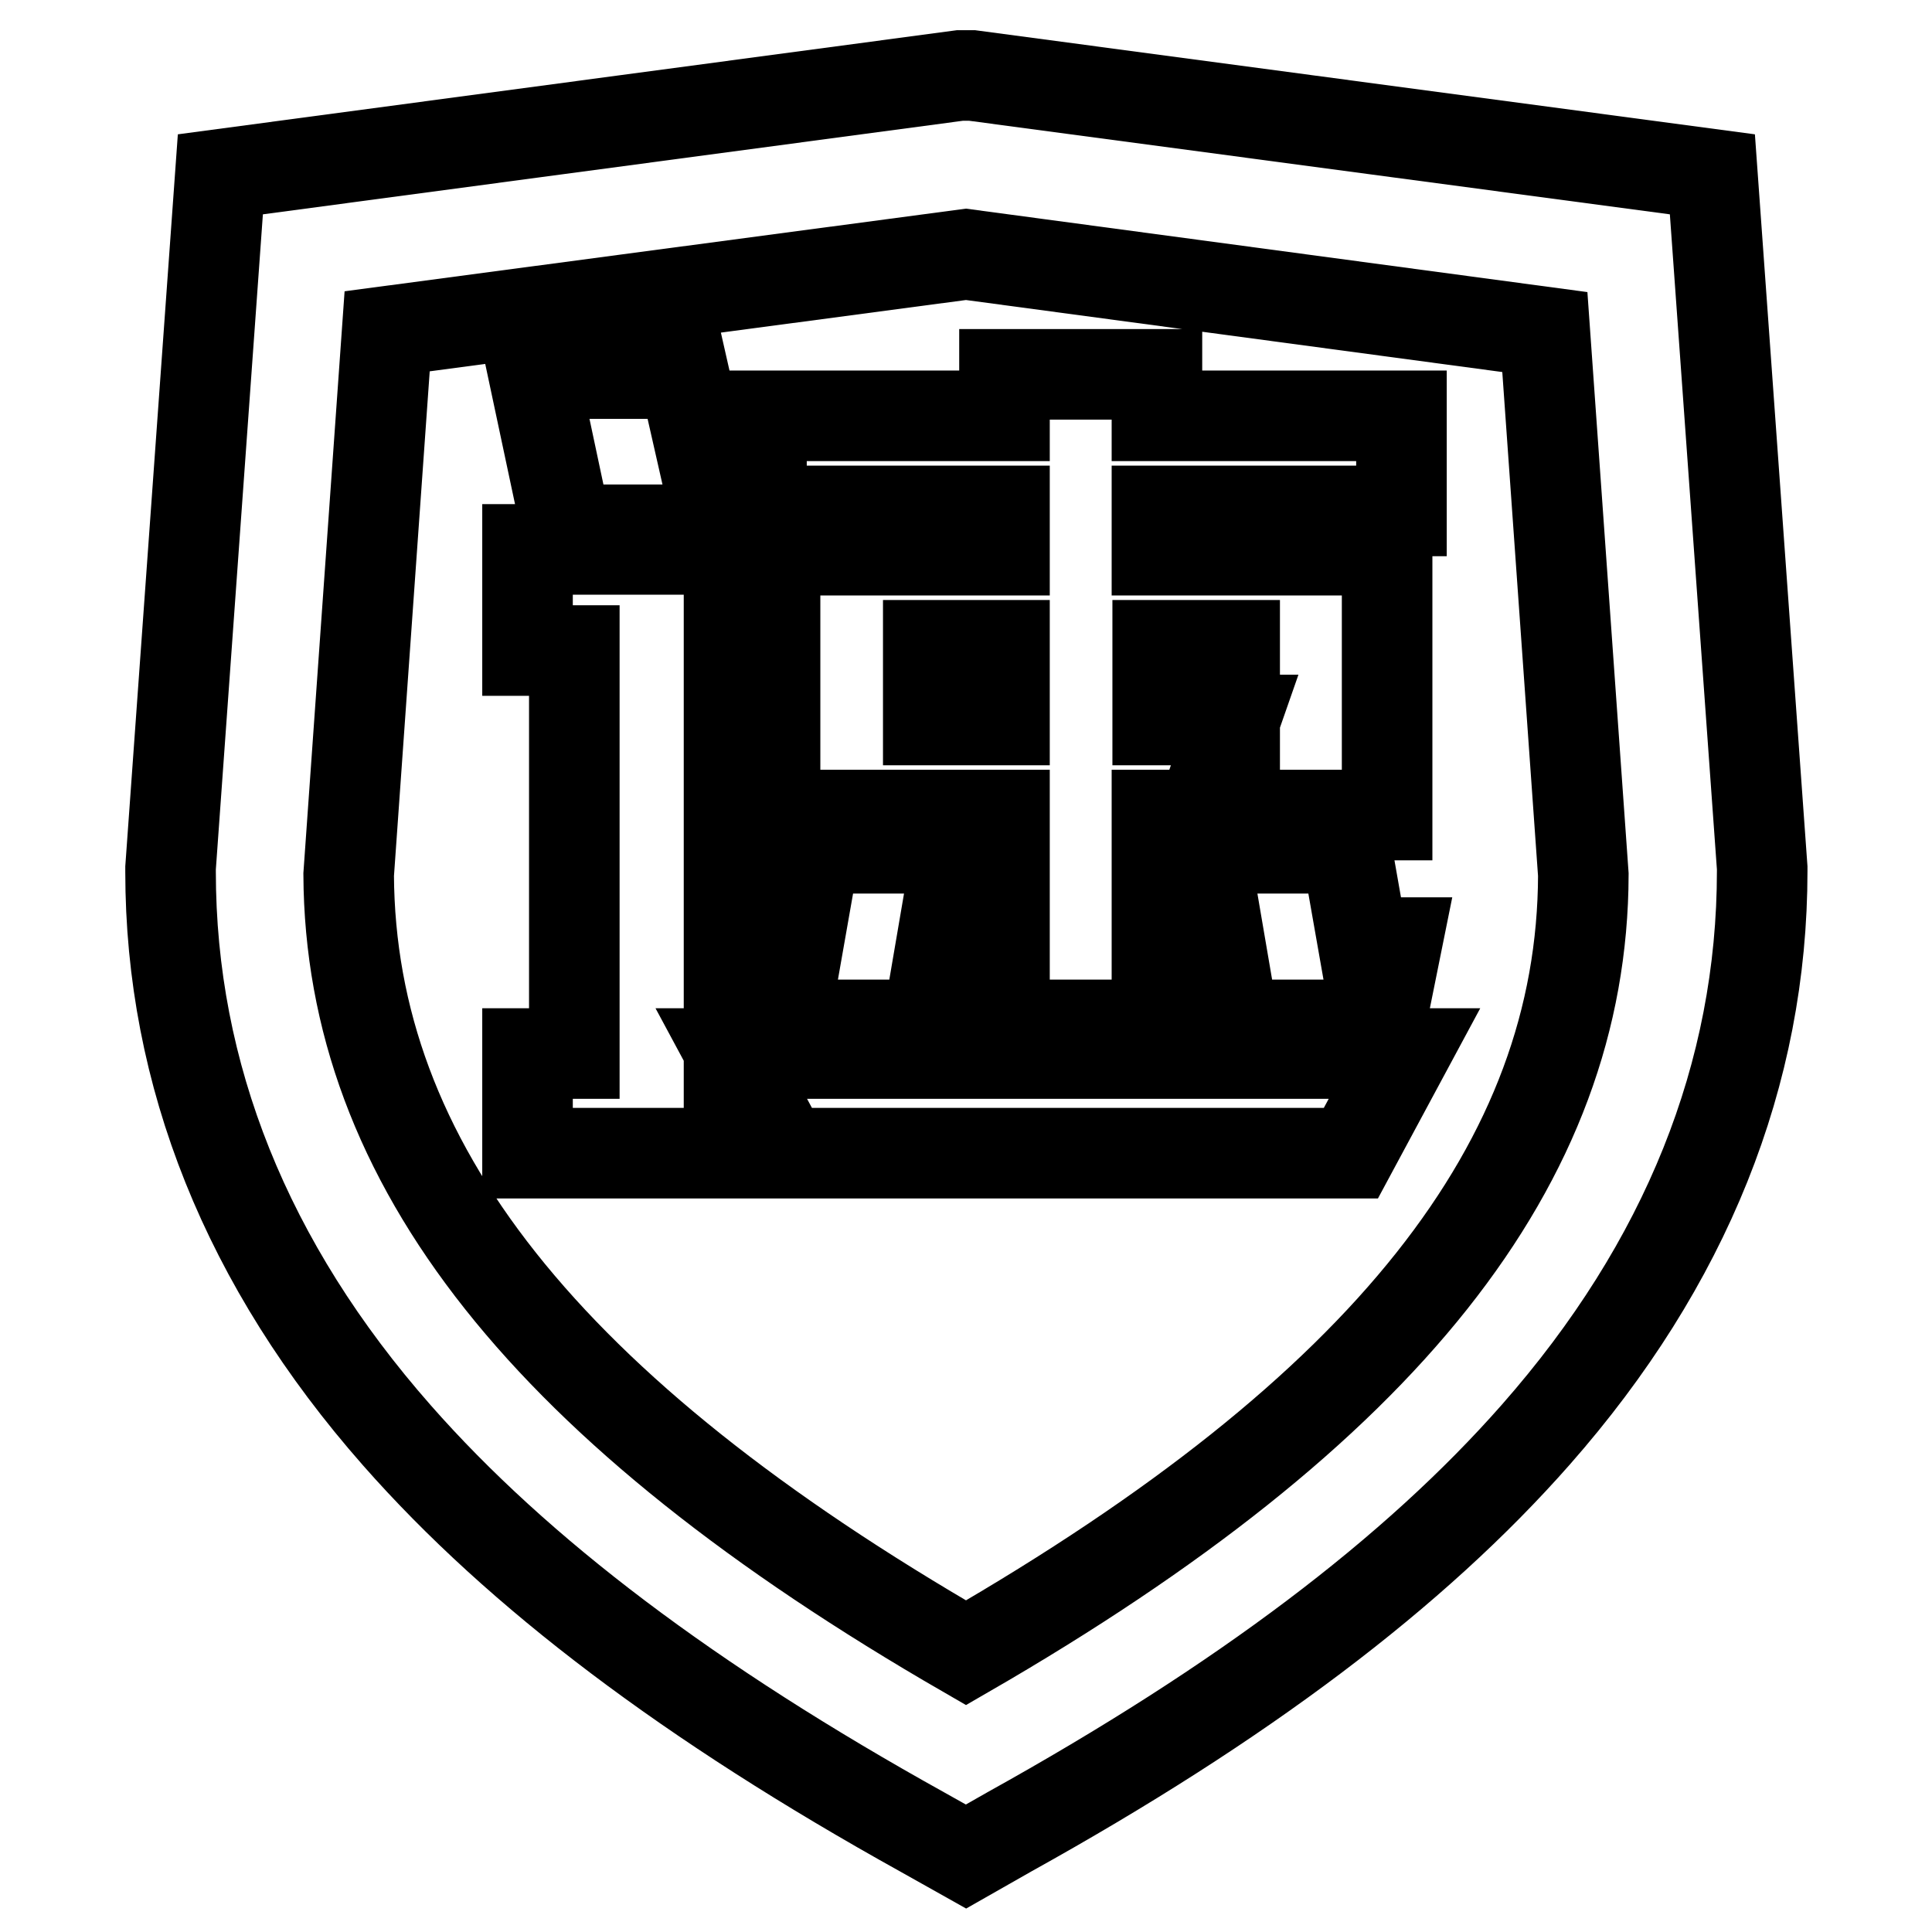 <?xml version="1.0" encoding="utf-8"?>
<!-- Svg Vector Icons : http://www.onlinewebfonts.com/icon -->
<!DOCTYPE svg PUBLIC "-//W3C//DTD SVG 1.1//EN" "http://www.w3.org/Graphics/SVG/1.1/DTD/svg11.dtd">
<svg version="1.1" xmlns="http://www.w3.org/2000/svg" xmlns:xlink="http://www.w3.org/1999/xlink" x="0px" y="0px" viewBox="0 0 256 256" enable-background="new 0 0 256 256" xml:space="preserve">
<g> <path stroke-width="12" fill-opacity="0" stroke="#000000"  d="M128,246l-5.7-3.2c-30.8-17.1-53.6-34.3-69.7-52.6c-19.9-22.6-30-47.8-30-74.7V115l6.6-91.9L127.2,10l0.8,0 c0,0,0.1,0,0.1,0h0.7l98.1,13.1l6.6,91.9v0.4c0,26.9-10.1,52.1-30,74.7c-16.1,18.3-38.9,35.5-69.7,52.6L128,246z M46.2,115.9 c0.2,38.2,26.2,71,81.8,103.1c55.6-32.1,81.7-64.9,81.8-103.1l-5.1-71.9L128,33.7L51.3,43.9L46.2,115.9z M69.9,152.8v-13.2h6.2 V86.2h-6.2V72.8h26.7v80H69.9z M75.1,70.2l-4.4-20.7h19.9l2.7,11.9h3.5l-1.8,8.8H75.1z M104,152.8l-7.1-13.2h89.2l-7.1,13.2H104z  M133.1,135.8V108h-30.4V72.9h30.4v-5.2h-32.2V55.1h32.2v-5.5h20.2v5.5h32.4v12.6h-32.4v5.2h30.5V108h-20.2V85.5h-10.2v9.9h10.2 l-4.4,12.6h-5.9v27.8H133.1z M103.5,135.8l-2.2-10.9h4.5l2.2-12.5h18.9l-4,23.4H103.5z M133.1,95.4v-9.9h-10.1v9.9H133.1z  M163.5,135.8l-4-23.4h18.9l2.2,12.5h4.5l-2.2,10.9H163.5z"/></g>
</svg>